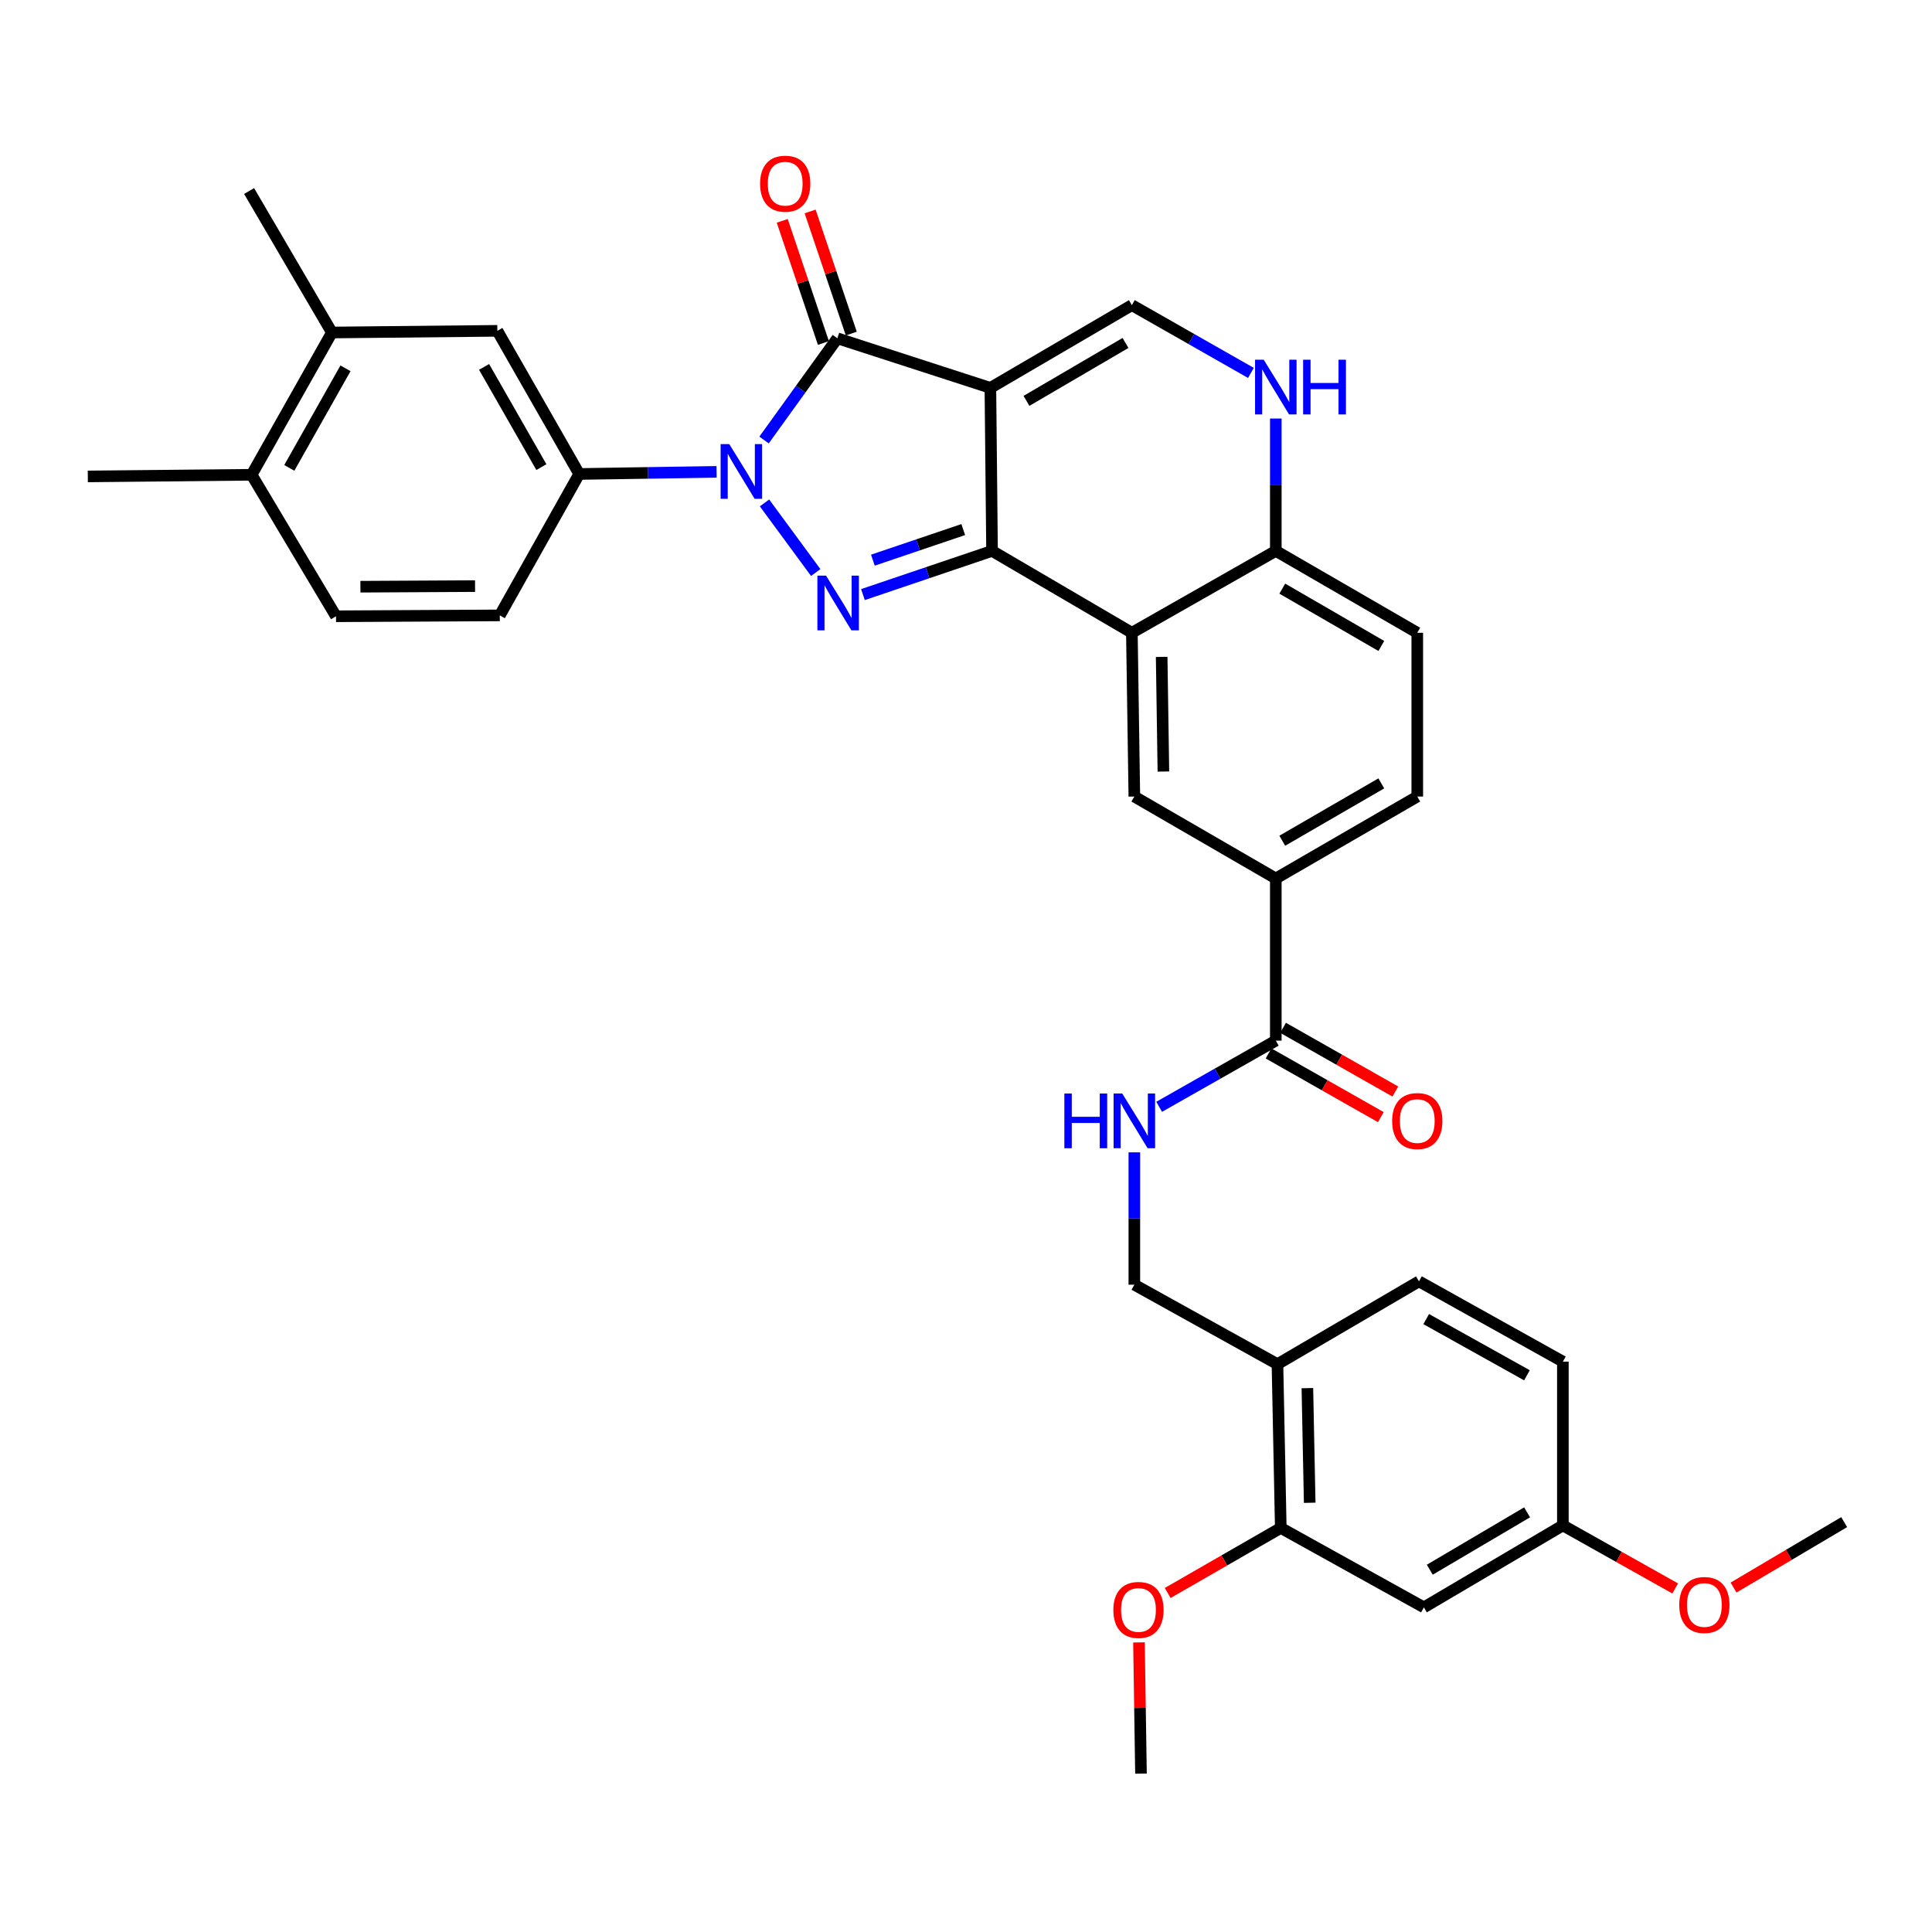<?xml version='1.0' encoding='iso-8859-1'?>
<svg version='1.1' baseProfile='full'
              xmlns='http://www.w3.org/2000/svg'
                      xmlns:rdkit='http://www.rdkit.org/xml'
                      xmlns:xlink='http://www.w3.org/1999/xlink'
                  xml:space='preserve'
width='1000px' height='1000px' viewBox='0 0 1000 1000'>
<!-- END OF HEADER -->
<rect style='opacity:1.0;fill:#FFFFFF;stroke:none' width='1000' height='1000' x='0' y='0'> </rect>
<path class='bond-0' d='M 512.625,200.768 L 513.48,285.143' style='fill:none;fill-rule:evenodd;stroke:#000000;stroke-width:6px;stroke-linecap:butt;stroke-linejoin:miter;stroke-opacity:1' />
<path class='bond-3' d='M 512.625,200.768 L 433.412,175.103' style='fill:none;fill-rule:evenodd;stroke:#000000;stroke-width:6px;stroke-linecap:butt;stroke-linejoin:miter;stroke-opacity:1' />
<path class='bond-5' d='M 512.625,200.768 L 585.856,157.942' style='fill:none;fill-rule:evenodd;stroke:#000000;stroke-width:6px;stroke-linecap:butt;stroke-linejoin:miter;stroke-opacity:1' />
<path class='bond-5' d='M 531.299,207.492 L 582.56,177.514' style='fill:none;fill-rule:evenodd;stroke:#000000;stroke-width:6px;stroke-linecap:butt;stroke-linejoin:miter;stroke-opacity:1' />
<path class='bond-2' d='M 513.48,285.143 L 480.071,296.45' style='fill:none;fill-rule:evenodd;stroke:#000000;stroke-width:6px;stroke-linecap:butt;stroke-linejoin:miter;stroke-opacity:1' />
<path class='bond-2' d='M 480.071,296.45 L 446.661,307.757' style='fill:none;fill-rule:evenodd;stroke:#0000FF;stroke-width:6px;stroke-linecap:butt;stroke-linejoin:miter;stroke-opacity:1' />
<path class='bond-2' d='M 498.574,274.107 L 475.188,282.022' style='fill:none;fill-rule:evenodd;stroke:#000000;stroke-width:6px;stroke-linecap:butt;stroke-linejoin:miter;stroke-opacity:1' />
<path class='bond-2' d='M 475.188,282.022 L 451.801,289.937' style='fill:none;fill-rule:evenodd;stroke:#0000FF;stroke-width:6px;stroke-linecap:butt;stroke-linejoin:miter;stroke-opacity:1' />
<path class='bond-4' d='M 513.48,285.143 L 585.856,327.521' style='fill:none;fill-rule:evenodd;stroke:#000000;stroke-width:6px;stroke-linecap:butt;stroke-linejoin:miter;stroke-opacity:1' />
<path class='bond-1' d='M 395.468,227.75 L 414.44,201.427' style='fill:none;fill-rule:evenodd;stroke:#0000FF;stroke-width:6px;stroke-linecap:butt;stroke-linejoin:miter;stroke-opacity:1' />
<path class='bond-1' d='M 414.44,201.427 L 433.412,175.103' style='fill:none;fill-rule:evenodd;stroke:#000000;stroke-width:6px;stroke-linecap:butt;stroke-linejoin:miter;stroke-opacity:1' />
<path class='bond-6' d='M 370.893,244.232 L 335.345,244.781' style='fill:none;fill-rule:evenodd;stroke:#0000FF;stroke-width:6px;stroke-linecap:butt;stroke-linejoin:miter;stroke-opacity:1' />
<path class='bond-6' d='M 335.345,244.781 L 299.797,245.329' style='fill:none;fill-rule:evenodd;stroke:#000000;stroke-width:6px;stroke-linecap:butt;stroke-linejoin:miter;stroke-opacity:1' />
<path class='bond-35' d='M 395.706,260.307 L 422.216,296.335' style='fill:none;fill-rule:evenodd;stroke:#0000FF;stroke-width:6px;stroke-linecap:butt;stroke-linejoin:miter;stroke-opacity:1' />
<path class='bond-18' d='M 440.629,172.671 L 429.976,141.057' style='fill:none;fill-rule:evenodd;stroke:#000000;stroke-width:6px;stroke-linecap:butt;stroke-linejoin:miter;stroke-opacity:1' />
<path class='bond-18' d='M 429.976,141.057 L 419.322,109.443' style='fill:none;fill-rule:evenodd;stroke:#FF0000;stroke-width:6px;stroke-linecap:butt;stroke-linejoin:miter;stroke-opacity:1' />
<path class='bond-18' d='M 426.195,177.535 L 415.542,145.921' style='fill:none;fill-rule:evenodd;stroke:#000000;stroke-width:6px;stroke-linecap:butt;stroke-linejoin:miter;stroke-opacity:1' />
<path class='bond-18' d='M 415.542,145.921 L 404.888,114.307' style='fill:none;fill-rule:evenodd;stroke:#FF0000;stroke-width:6px;stroke-linecap:butt;stroke-linejoin:miter;stroke-opacity:1' />
<path class='bond-8' d='M 585.856,327.521 L 587.133,412.293' style='fill:none;fill-rule:evenodd;stroke:#000000;stroke-width:6px;stroke-linecap:butt;stroke-linejoin:miter;stroke-opacity:1' />
<path class='bond-8' d='M 601.277,340.007 L 602.172,399.348' style='fill:none;fill-rule:evenodd;stroke:#000000;stroke-width:6px;stroke-linecap:butt;stroke-linejoin:miter;stroke-opacity:1' />
<path class='bond-36' d='M 585.856,327.521 L 660.355,285.143' style='fill:none;fill-rule:evenodd;stroke:#000000;stroke-width:6px;stroke-linecap:butt;stroke-linejoin:miter;stroke-opacity:1' />
<path class='bond-7' d='M 585.856,157.942 L 616.664,175.481' style='fill:none;fill-rule:evenodd;stroke:#000000;stroke-width:6px;stroke-linecap:butt;stroke-linejoin:miter;stroke-opacity:1' />
<path class='bond-7' d='M 616.664,175.481 L 647.472,193.019' style='fill:none;fill-rule:evenodd;stroke:#0000FF;stroke-width:6px;stroke-linecap:butt;stroke-linejoin:miter;stroke-opacity:1' />
<path class='bond-13' d='M 299.797,245.329 L 257.428,171.236' style='fill:none;fill-rule:evenodd;stroke:#000000;stroke-width:6px;stroke-linecap:butt;stroke-linejoin:miter;stroke-opacity:1' />
<path class='bond-13' d='M 280.219,241.776 L 250.561,189.911' style='fill:none;fill-rule:evenodd;stroke:#000000;stroke-width:6px;stroke-linecap:butt;stroke-linejoin:miter;stroke-opacity:1' />
<path class='bond-20' d='M 299.797,245.329 L 258.689,318.525' style='fill:none;fill-rule:evenodd;stroke:#000000;stroke-width:6px;stroke-linecap:butt;stroke-linejoin:miter;stroke-opacity:1' />
<path class='bond-10' d='M 660.355,216.633 L 660.355,250.888' style='fill:none;fill-rule:evenodd;stroke:#0000FF;stroke-width:6px;stroke-linecap:butt;stroke-linejoin:miter;stroke-opacity:1' />
<path class='bond-10' d='M 660.355,250.888 L 660.355,285.143' style='fill:none;fill-rule:evenodd;stroke:#000000;stroke-width:6px;stroke-linecap:butt;stroke-linejoin:miter;stroke-opacity:1' />
<path class='bond-11' d='M 587.133,412.293 L 660.355,454.705' style='fill:none;fill-rule:evenodd;stroke:#000000;stroke-width:6px;stroke-linecap:butt;stroke-linejoin:miter;stroke-opacity:1' />
<path class='bond-9' d='M 660.355,538.622 L 660.355,454.705' style='fill:none;fill-rule:evenodd;stroke:#000000;stroke-width:6px;stroke-linecap:butt;stroke-linejoin:miter;stroke-opacity:1' />
<path class='bond-14' d='M 660.355,538.622 L 630.167,555.752' style='fill:none;fill-rule:evenodd;stroke:#000000;stroke-width:6px;stroke-linecap:butt;stroke-linejoin:miter;stroke-opacity:1' />
<path class='bond-14' d='M 630.167,555.752 L 599.978,572.882' style='fill:none;fill-rule:evenodd;stroke:#0000FF;stroke-width:6px;stroke-linecap:butt;stroke-linejoin:miter;stroke-opacity:1' />
<path class='bond-22' d='M 656.597,545.246 L 685.655,561.735' style='fill:none;fill-rule:evenodd;stroke:#000000;stroke-width:6px;stroke-linecap:butt;stroke-linejoin:miter;stroke-opacity:1' />
<path class='bond-22' d='M 685.655,561.735 L 714.714,578.224' style='fill:none;fill-rule:evenodd;stroke:#FF0000;stroke-width:6px;stroke-linecap:butt;stroke-linejoin:miter;stroke-opacity:1' />
<path class='bond-22' d='M 664.114,531.999 L 693.172,548.487' style='fill:none;fill-rule:evenodd;stroke:#000000;stroke-width:6px;stroke-linecap:butt;stroke-linejoin:miter;stroke-opacity:1' />
<path class='bond-22' d='M 693.172,548.487 L 722.231,564.976' style='fill:none;fill-rule:evenodd;stroke:#FF0000;stroke-width:6px;stroke-linecap:butt;stroke-linejoin:miter;stroke-opacity:1' />
<path class='bond-24' d='M 660.355,285.143 L 733.577,327.521' style='fill:none;fill-rule:evenodd;stroke:#000000;stroke-width:6px;stroke-linecap:butt;stroke-linejoin:miter;stroke-opacity:1' />
<path class='bond-24' d='M 663.709,304.682 L 714.964,334.347' style='fill:none;fill-rule:evenodd;stroke:#000000;stroke-width:6px;stroke-linecap:butt;stroke-linejoin:miter;stroke-opacity:1' />
<path class='bond-37' d='M 660.355,454.705 L 733.577,412.293' style='fill:none;fill-rule:evenodd;stroke:#000000;stroke-width:6px;stroke-linecap:butt;stroke-linejoin:miter;stroke-opacity:1' />
<path class='bond-37' d='M 663.704,435.163 L 714.959,405.475' style='fill:none;fill-rule:evenodd;stroke:#000000;stroke-width:6px;stroke-linecap:butt;stroke-linejoin:miter;stroke-opacity:1' />
<path class='bond-12' d='M 661.21,706.086 L 587.133,664.96' style='fill:none;fill-rule:evenodd;stroke:#000000;stroke-width:6px;stroke-linecap:butt;stroke-linejoin:miter;stroke-opacity:1' />
<path class='bond-15' d='M 661.21,706.086 L 662.928,790.858' style='fill:none;fill-rule:evenodd;stroke:#000000;stroke-width:6px;stroke-linecap:butt;stroke-linejoin:miter;stroke-opacity:1' />
<path class='bond-15' d='M 676.696,718.493 L 677.898,777.834' style='fill:none;fill-rule:evenodd;stroke:#000000;stroke-width:6px;stroke-linecap:butt;stroke-linejoin:miter;stroke-opacity:1' />
<path class='bond-25' d='M 661.21,706.086 L 734.449,663.226' style='fill:none;fill-rule:evenodd;stroke:#000000;stroke-width:6px;stroke-linecap:butt;stroke-linejoin:miter;stroke-opacity:1' />
<path class='bond-17' d='M 257.428,171.236 L 171.792,172.107' style='fill:none;fill-rule:evenodd;stroke:#000000;stroke-width:6px;stroke-linecap:butt;stroke-linejoin:miter;stroke-opacity:1' />
<path class='bond-19' d='M 587.133,596.451 L 587.133,630.705' style='fill:none;fill-rule:evenodd;stroke:#0000FF;stroke-width:6px;stroke-linecap:butt;stroke-linejoin:miter;stroke-opacity:1' />
<path class='bond-19' d='M 587.133,630.705 L 587.133,664.96' style='fill:none;fill-rule:evenodd;stroke:#000000;stroke-width:6px;stroke-linecap:butt;stroke-linejoin:miter;stroke-opacity:1' />
<path class='bond-16' d='M 662.928,790.858 L 737.004,831.967' style='fill:none;fill-rule:evenodd;stroke:#000000;stroke-width:6px;stroke-linecap:butt;stroke-linejoin:miter;stroke-opacity:1' />
<path class='bond-29' d='M 662.928,790.858 L 633.663,807.693' style='fill:none;fill-rule:evenodd;stroke:#000000;stroke-width:6px;stroke-linecap:butt;stroke-linejoin:miter;stroke-opacity:1' />
<path class='bond-29' d='M 633.663,807.693 L 604.398,824.527' style='fill:none;fill-rule:evenodd;stroke:#FF0000;stroke-width:6px;stroke-linecap:butt;stroke-linejoin:miter;stroke-opacity:1' />
<path class='bond-39' d='M 737.004,831.967 L 808.94,789.546' style='fill:none;fill-rule:evenodd;stroke:#000000;stroke-width:6px;stroke-linecap:butt;stroke-linejoin:miter;stroke-opacity:1' />
<path class='bond-39' d='M 740.057,812.483 L 790.412,782.789' style='fill:none;fill-rule:evenodd;stroke:#000000;stroke-width:6px;stroke-linecap:butt;stroke-linejoin:miter;stroke-opacity:1' />
<path class='bond-31' d='M 171.792,172.107 L 128.932,98.869' style='fill:none;fill-rule:evenodd;stroke:#000000;stroke-width:6px;stroke-linecap:butt;stroke-linejoin:miter;stroke-opacity:1' />
<path class='bond-38' d='M 171.792,172.107 L 130.244,245.744' style='fill:none;fill-rule:evenodd;stroke:#000000;stroke-width:6px;stroke-linecap:butt;stroke-linejoin:miter;stroke-opacity:1' />
<path class='bond-38' d='M 178.826,190.638 L 149.742,242.183' style='fill:none;fill-rule:evenodd;stroke:#000000;stroke-width:6px;stroke-linecap:butt;stroke-linejoin:miter;stroke-opacity:1' />
<path class='bond-26' d='M 258.689,318.525 L 173.916,318.982' style='fill:none;fill-rule:evenodd;stroke:#000000;stroke-width:6px;stroke-linecap:butt;stroke-linejoin:miter;stroke-opacity:1' />
<path class='bond-26' d='M 245.891,303.363 L 186.55,303.682' style='fill:none;fill-rule:evenodd;stroke:#000000;stroke-width:6px;stroke-linecap:butt;stroke-linejoin:miter;stroke-opacity:1' />
<path class='bond-21' d='M 130.244,245.744 L 173.916,318.982' style='fill:none;fill-rule:evenodd;stroke:#000000;stroke-width:6px;stroke-linecap:butt;stroke-linejoin:miter;stroke-opacity:1' />
<path class='bond-32' d='M 130.244,245.744 L 45.455,246.59' style='fill:none;fill-rule:evenodd;stroke:#000000;stroke-width:6px;stroke-linecap:butt;stroke-linejoin:miter;stroke-opacity:1' />
<path class='bond-23' d='M 733.577,412.293 L 733.577,327.521' style='fill:none;fill-rule:evenodd;stroke:#000000;stroke-width:6px;stroke-linecap:butt;stroke-linejoin:miter;stroke-opacity:1' />
<path class='bond-28' d='M 734.449,663.226 L 808.94,704.774' style='fill:none;fill-rule:evenodd;stroke:#000000;stroke-width:6px;stroke-linecap:butt;stroke-linejoin:miter;stroke-opacity:1' />
<path class='bond-28' d='M 738.203,682.76 L 790.346,711.844' style='fill:none;fill-rule:evenodd;stroke:#000000;stroke-width:6px;stroke-linecap:butt;stroke-linejoin:miter;stroke-opacity:1' />
<path class='bond-27' d='M 808.94,789.546 L 808.94,704.774' style='fill:none;fill-rule:evenodd;stroke:#000000;stroke-width:6px;stroke-linecap:butt;stroke-linejoin:miter;stroke-opacity:1' />
<path class='bond-30' d='M 808.94,789.546 L 838.009,805.863' style='fill:none;fill-rule:evenodd;stroke:#000000;stroke-width:6px;stroke-linecap:butt;stroke-linejoin:miter;stroke-opacity:1' />
<path class='bond-30' d='M 838.009,805.863 L 867.079,822.18' style='fill:none;fill-rule:evenodd;stroke:#FF0000;stroke-width:6px;stroke-linecap:butt;stroke-linejoin:miter;stroke-opacity:1' />
<path class='bond-33' d='M 589.532,850.107 L 590.05,884.062' style='fill:none;fill-rule:evenodd;stroke:#FF0000;stroke-width:6px;stroke-linecap:butt;stroke-linejoin:miter;stroke-opacity:1' />
<path class='bond-33' d='M 590.05,884.062 L 590.569,918.017' style='fill:none;fill-rule:evenodd;stroke:#000000;stroke-width:6px;stroke-linecap:butt;stroke-linejoin:miter;stroke-opacity:1' />
<path class='bond-34' d='M 897.28,821.721 L 925.913,804.783' style='fill:none;fill-rule:evenodd;stroke:#FF0000;stroke-width:6px;stroke-linecap:butt;stroke-linejoin:miter;stroke-opacity:1' />
<path class='bond-34' d='M 925.913,804.783 L 954.545,787.846' style='fill:none;fill-rule:evenodd;stroke:#000000;stroke-width:6px;stroke-linecap:butt;stroke-linejoin:miter;stroke-opacity:1' />
<path  class='atom-2' d='M 377.472 229.874
L 386.752 244.874
Q 387.672 246.354, 389.152 249.034
Q 390.632 251.714, 390.712 251.874
L 390.712 229.874
L 394.472 229.874
L 394.472 258.194
L 390.592 258.194
L 380.632 241.794
Q 379.472 239.874, 378.232 237.674
Q 377.032 235.474, 376.672 234.794
L 376.672 258.194
L 372.992 258.194
L 372.992 229.874
L 377.472 229.874
' fill='#0000FF'/>
<path  class='atom-3' d='M 427.559 297.943
L 436.839 312.943
Q 437.759 314.423, 439.239 317.103
Q 440.719 319.783, 440.799 319.943
L 440.799 297.943
L 444.559 297.943
L 444.559 326.263
L 440.679 326.263
L 430.719 309.863
Q 429.559 307.943, 428.319 305.743
Q 427.119 303.543, 426.759 302.863
L 426.759 326.263
L 423.079 326.263
L 423.079 297.943
L 427.559 297.943
' fill='#0000FF'/>
<path  class='atom-8' d='M 654.095 186.193
L 663.375 201.193
Q 664.295 202.673, 665.775 205.353
Q 667.255 208.033, 667.335 208.193
L 667.335 186.193
L 671.095 186.193
L 671.095 214.513
L 667.215 214.513
L 657.255 198.113
Q 656.095 196.193, 654.855 193.993
Q 653.655 191.793, 653.295 191.113
L 653.295 214.513
L 649.615 214.513
L 649.615 186.193
L 654.095 186.193
' fill='#0000FF'/>
<path  class='atom-8' d='M 674.495 186.193
L 678.335 186.193
L 678.335 198.233
L 692.815 198.233
L 692.815 186.193
L 696.655 186.193
L 696.655 214.513
L 692.815 214.513
L 692.815 201.433
L 678.335 201.433
L 678.335 214.513
L 674.495 214.513
L 674.495 186.193
' fill='#0000FF'/>
<path  class='atom-15' d='M 550.913 566.011
L 554.753 566.011
L 554.753 578.051
L 569.233 578.051
L 569.233 566.011
L 573.073 566.011
L 573.073 594.331
L 569.233 594.331
L 569.233 581.251
L 554.753 581.251
L 554.753 594.331
L 550.913 594.331
L 550.913 566.011
' fill='#0000FF'/>
<path  class='atom-15' d='M 580.873 566.011
L 590.153 581.011
Q 591.073 582.491, 592.553 585.171
Q 594.033 587.851, 594.113 588.011
L 594.113 566.011
L 597.873 566.011
L 597.873 594.331
L 593.993 594.331
L 584.033 577.931
Q 582.873 576.011, 581.633 573.811
Q 580.433 571.611, 580.073 570.931
L 580.073 594.331
L 576.393 594.331
L 576.393 566.011
L 580.873 566.011
' fill='#0000FF'/>
<path  class='atom-19' d='M 393.419 95.081
Q 393.419 88.281, 396.779 84.481
Q 400.139 80.681, 406.419 80.681
Q 412.699 80.681, 416.059 84.481
Q 419.419 88.281, 419.419 95.081
Q 419.419 101.961, 416.019 105.881
Q 412.619 109.761, 406.419 109.761
Q 400.179 109.761, 396.779 105.881
Q 393.419 102.001, 393.419 95.081
M 406.419 106.561
Q 410.739 106.561, 413.059 103.681
Q 415.419 100.761, 415.419 95.081
Q 415.419 89.521, 413.059 86.721
Q 410.739 83.881, 406.419 83.881
Q 402.099 83.881, 399.739 86.681
Q 397.419 89.481, 397.419 95.081
Q 397.419 100.801, 399.739 103.681
Q 402.099 106.561, 406.419 106.561
' fill='#FF0000'/>
<path  class='atom-23' d='M 720.577 580.251
Q 720.577 573.451, 723.937 569.651
Q 727.297 565.851, 733.577 565.851
Q 739.857 565.851, 743.217 569.651
Q 746.577 573.451, 746.577 580.251
Q 746.577 587.131, 743.177 591.051
Q 739.777 594.931, 733.577 594.931
Q 727.337 594.931, 723.937 591.051
Q 720.577 587.171, 720.577 580.251
M 733.577 591.731
Q 737.897 591.731, 740.217 588.851
Q 742.577 585.931, 742.577 580.251
Q 742.577 574.691, 740.217 571.891
Q 737.897 569.051, 733.577 569.051
Q 729.257 569.051, 726.897 571.851
Q 724.577 574.651, 724.577 580.251
Q 724.577 585.971, 726.897 588.851
Q 729.257 591.731, 733.577 591.731
' fill='#FF0000'/>
<path  class='atom-30' d='M 576.274 833.307
Q 576.274 826.507, 579.634 822.707
Q 582.994 818.907, 589.274 818.907
Q 595.554 818.907, 598.914 822.707
Q 602.274 826.507, 602.274 833.307
Q 602.274 840.187, 598.874 844.107
Q 595.474 847.987, 589.274 847.987
Q 583.034 847.987, 579.634 844.107
Q 576.274 840.227, 576.274 833.307
M 589.274 844.787
Q 593.594 844.787, 595.914 841.907
Q 598.274 838.987, 598.274 833.307
Q 598.274 827.747, 595.914 824.947
Q 593.594 822.107, 589.274 822.107
Q 584.954 822.107, 582.594 824.907
Q 580.274 827.707, 580.274 833.307
Q 580.274 839.027, 582.594 841.907
Q 584.954 844.787, 589.274 844.787
' fill='#FF0000'/>
<path  class='atom-31' d='M 869.178 830.735
Q 869.178 823.935, 872.538 820.135
Q 875.898 816.335, 882.178 816.335
Q 888.458 816.335, 891.818 820.135
Q 895.178 823.935, 895.178 830.735
Q 895.178 837.615, 891.778 841.535
Q 888.378 845.415, 882.178 845.415
Q 875.938 845.415, 872.538 841.535
Q 869.178 837.655, 869.178 830.735
M 882.178 842.215
Q 886.498 842.215, 888.818 839.335
Q 891.178 836.415, 891.178 830.735
Q 891.178 825.175, 888.818 822.375
Q 886.498 819.535, 882.178 819.535
Q 877.858 819.535, 875.498 822.335
Q 873.178 825.135, 873.178 830.735
Q 873.178 836.455, 875.498 839.335
Q 877.858 842.215, 882.178 842.215
' fill='#FF0000'/>
</svg>
